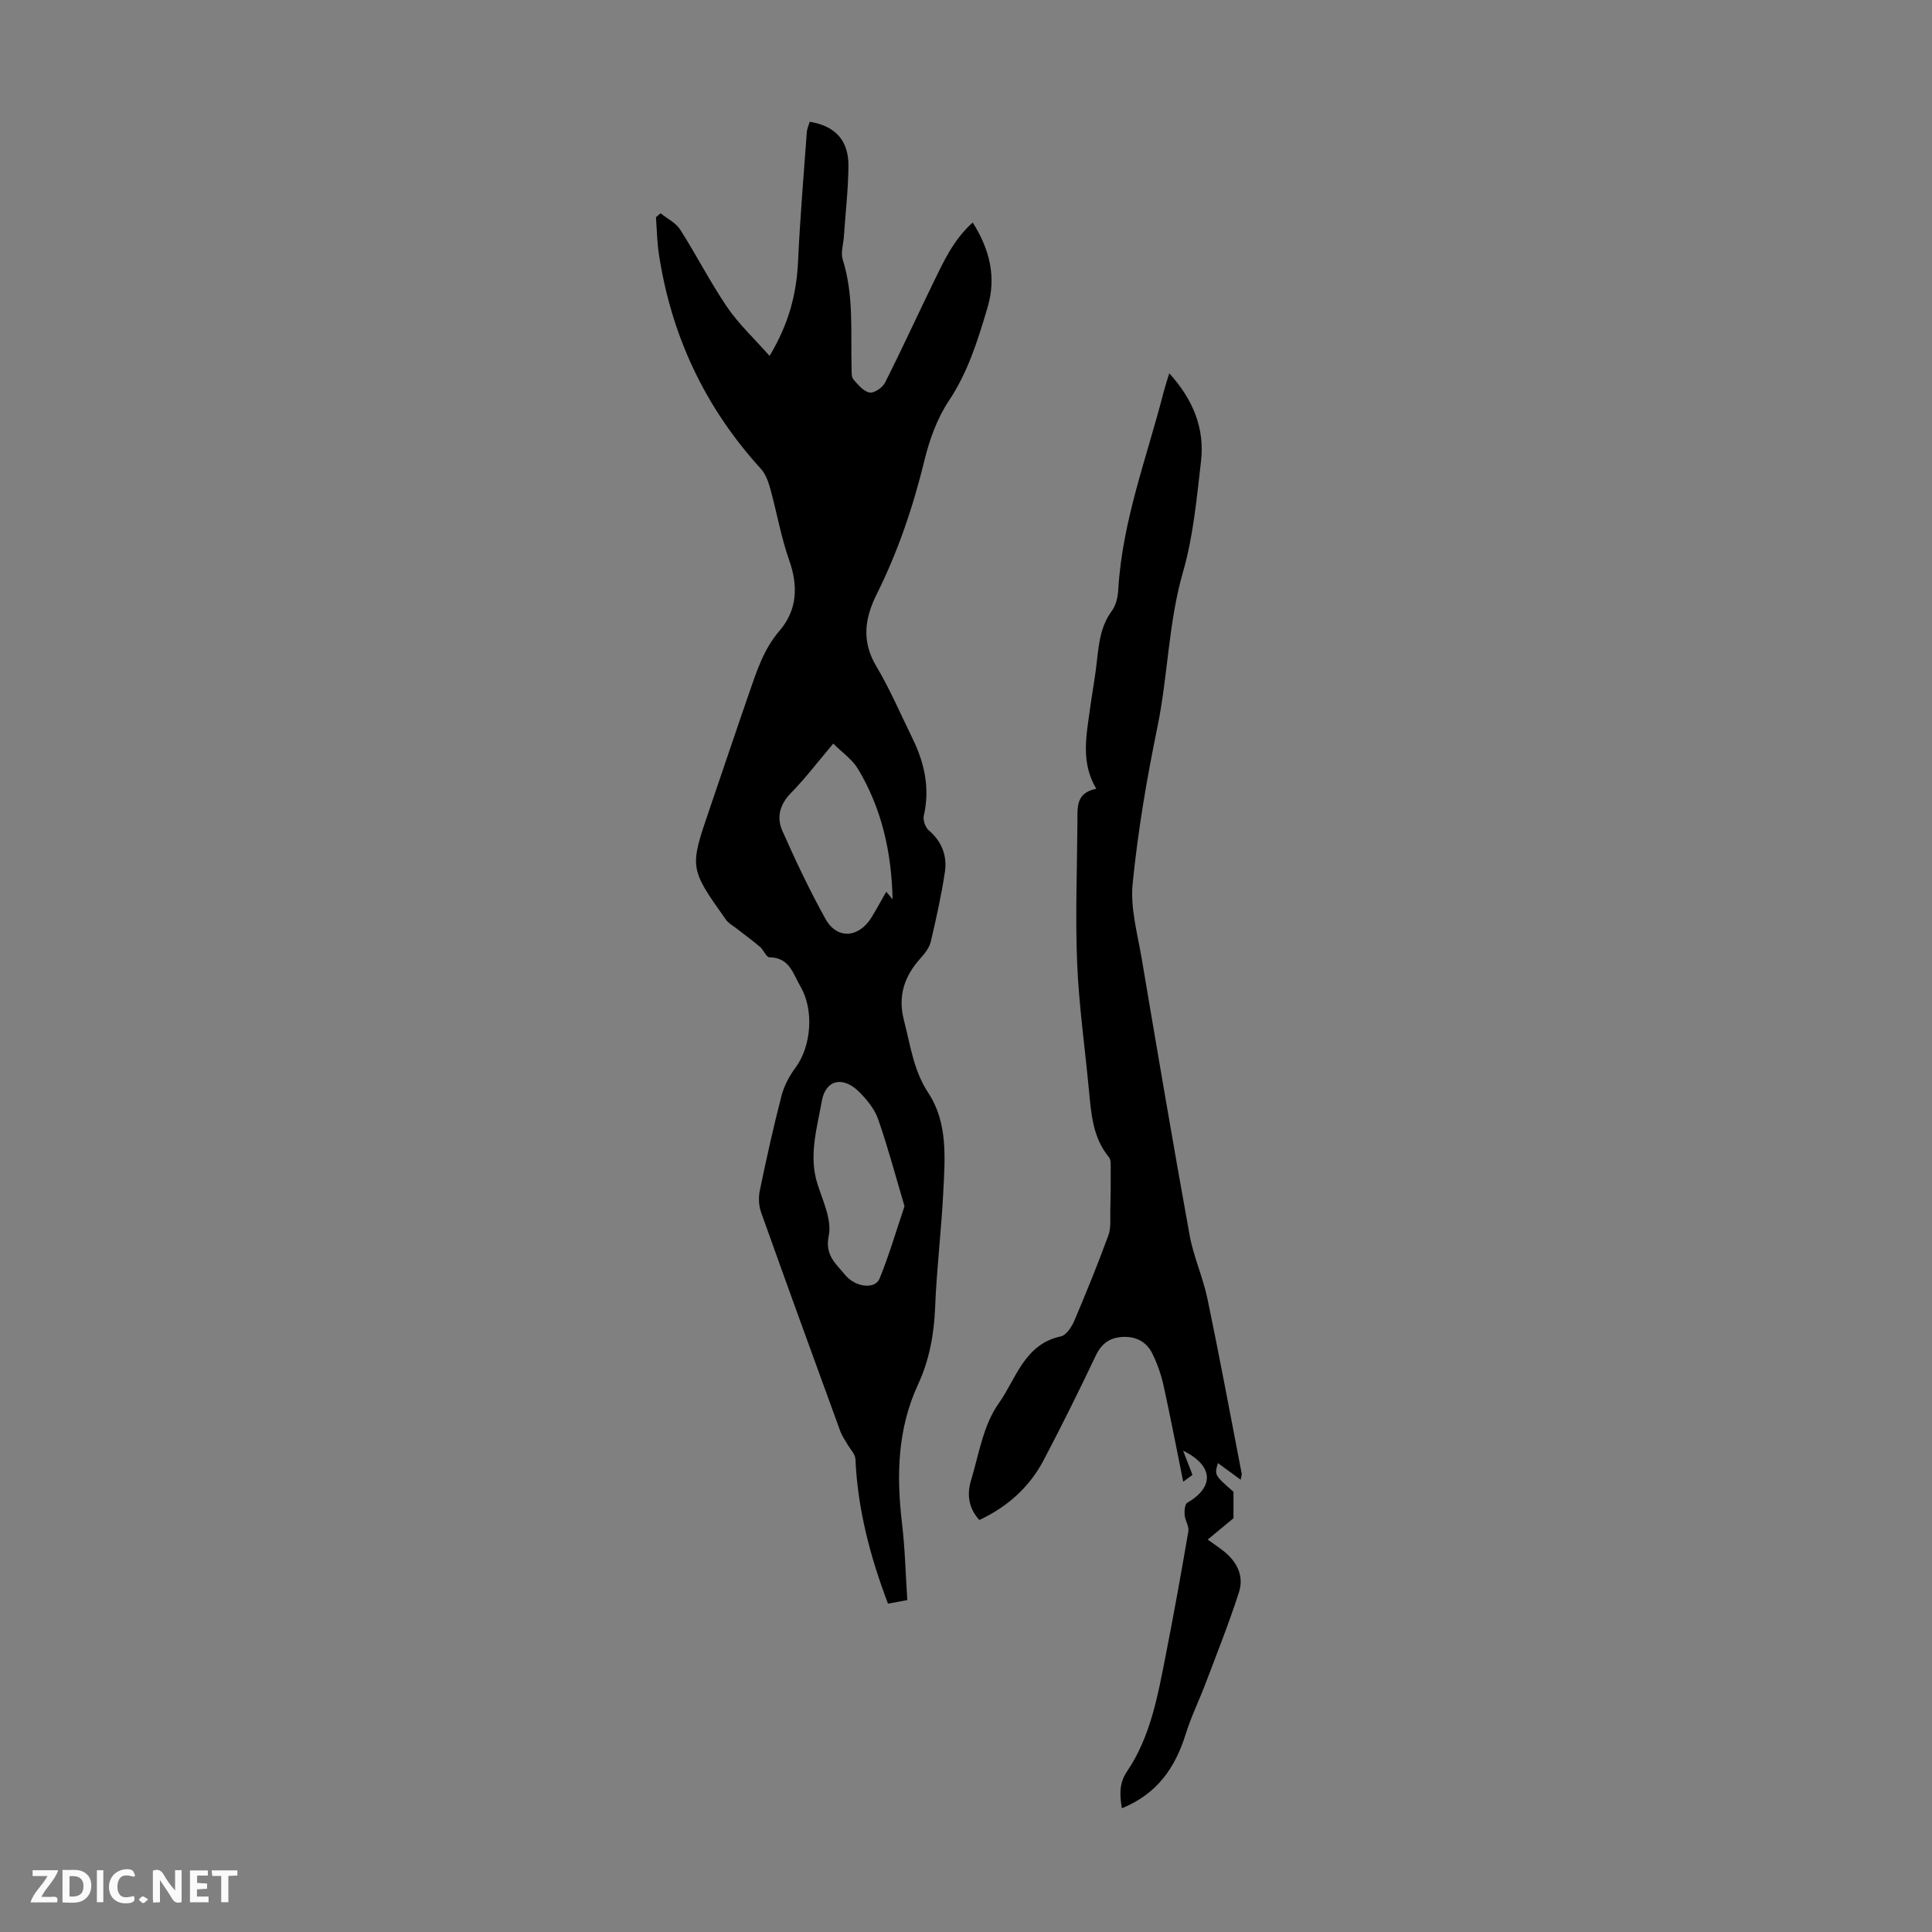 <svg enable-background="new 0 0 400 400" viewBox="0 0 400 400" xmlns="http://www.w3.org/2000/svg"><rect x="0" y="0" width="400" height="400" fill="#808080" stroke="none"/><g fill="#fbfafa"><path d="m37.59 393.81c-.92.31-1.52.05-2-.78-.7-1.2-1.52-2.34-2.47-3.78v4.59c-.55.03-.95.05-1.41.07-.03-.37-.06-.64-.06-.91 0-1.91 0-3.81 0-5.7 1.13-.41 1.77-.03 2.29.91.62 1.11 1.38 2.14 2.31 3.19v-4.2h1.35v6.61z"/><path d="m12.94 393.88v-6.75c1.9.19 3.93-.54 5.37 1.29.8 1.01.78 2.88.03 3.97-1.37 1.97-3.4 1.51-5.4 1.49m1.45-1.22c2.04.12 2.92-.58 2.89-2.21-.03-1.51-.98-2.19-2.89-2z"/><path d="m11.81 393.87h-5.49c.68-2.18 2.47-3.48 3.51-5.45h-3.08v-1.21h5.29c-.71 2.13-2.44 3.48-3.47 5.51.86 0 1.63.04 2.39-.01.79-.05 1.14.21.85 1.16"/><path d="m39.33 393.86v-6.61h3.7v1.07h-2.22v1.52c.68.04 1.34.09 2.07.13v1.07c-.72.05-1.38.09-2.1.14v1.48h2.4v1.19h-3.85z"/><path d="m27.71 388.56c-1.15-.3-2.46-.61-3.1.64-.37.73-.41 1.93-.06 2.67.63 1.35 1.99.93 3.17.68.35.94-.01 1.32-.93 1.46-1.62.25-3.05-.27-3.76-1.48-.73-1.24-.6-3.03.31-4.17.88-1.11 2.71-1.7 4-1.16.32.13.44.74.65 1.12-.1.08-.19.16-.28.24"/><path d="m49.15 387.24v1.07c-.59.02-1.17.05-1.87.08v5.44h-1.48v-5.44h-1.85c-.05-.4-.08-.73-.13-1.15z"/><path d="m20.06 387.21h1.33v6.62h-1.33z"/><path d="m30.68 393.25c-.49.38-.8.79-1.05.76-.32-.05-.6-.45-.9-.7.26-.24.51-.64.8-.67.29-.04.62.3 1.15.61"/></g><path d="m187.85 331.28c-1.46.27-2.73.51-4 .74-3.74-9.85-6.28-19.63-6.74-29.9-.05-1.08-1.11-2.11-1.7-3.16-.48-.86-1.08-1.67-1.41-2.57-5.51-15.11-11.02-30.23-16.42-45.38-.49-1.37-.57-3.08-.27-4.52 1.36-6.56 2.81-13.12 4.49-19.61.53-2.05 1.61-4.09 2.88-5.8 3.36-4.52 3.84-12.04 1.08-16.77-1.58-2.72-2.28-6.06-6.45-6.11-.66-.01-1.21-1.52-1.96-2.16-1.55-1.32-3.21-2.52-4.82-3.78-.76-.6-1.7-1.09-2.24-1.86-7.58-10.69-7.56-10.69-3.36-22.95 2.71-7.93 5.36-15.88 8.11-23.79 1.6-4.61 3.02-9.21 6.39-13.12 3.59-4.17 3.87-9.18 1.97-14.53-1.7-4.81-2.56-9.92-3.93-14.86-.4-1.44-.97-3.03-1.95-4.1-11.56-12.69-18.54-27.54-21.11-44.47-.38-2.51-.41-5.07-.6-7.61.32-.27.64-.54.96-.81 1.38 1.11 3.15 1.96 4.05 3.37 3.37 5.27 6.21 10.89 9.73 16.06 2.39 3.51 5.59 6.48 8.78 10.09 4.01-6.66 5.59-12.87 5.9-19.58.41-8.91 1.16-17.81 1.81-26.72.05-.74.4-1.46.61-2.17 5.27.87 8.05 3.83 8.01 9.13-.04 4.91-.62 9.82-.95 14.72-.11 1.56-.68 3.26-.24 4.65 2.34 7.42 1.64 15.03 1.84 22.59.02.78-.05 1.77.39 2.27.95 1.09 2.09 2.47 3.34 2.7.94.17 2.68-1.02 3.19-2.04 3.43-6.78 6.59-13.69 9.91-20.52 2.18-4.48 4.24-9.06 8.25-12.64 3.58 5.66 4.91 11.37 3.08 17.54-1.99 6.73-4.03 13.39-8.04 19.4-2.42 3.63-3.99 8.04-5.04 12.32-2.34 9.61-5.48 18.88-9.89 27.72-2.49 5-3.14 9.74-.07 14.89 2.85 4.79 5.05 9.96 7.51 14.98 2.48 5.06 3.62 10.29 2.33 15.94-.21.91.29 2.42.99 3.02 2.74 2.33 3.87 5.3 3.37 8.66-.73 4.85-1.8 9.66-2.93 14.44-.29 1.22-1.19 2.39-2.06 3.35-3.39 3.74-4.81 7.85-3.48 12.94 1.34 5.14 1.95 10.33 5.06 15.05 4.06 6.17 3.43 13.53 3.07 20.57-.4 7.93-1.37 15.83-1.68 23.76-.22 5.57-1.2 10.93-3.51 15.92-4.31 9.29-4.52 18.92-3.35 28.82.62 5.18.74 10.44 1.1 15.89zm-3.05-145.08c-.2-9.74-2.25-18.81-7.16-27-1.18-1.97-3.27-3.39-5.12-5.25-3.22 3.81-5.79 7.2-8.74 10.21-2.35 2.39-3.04 5.08-1.79 7.88 2.74 6.17 5.63 12.3 8.91 18.2 2.41 4.34 6.96 3.97 9.6-.4 1.01-1.67 1.94-3.39 2.99-5.22.54.65.92 1.11 1.31 1.58zm2.47 63.54c-1.77-5.95-3.39-12.08-5.47-18.05-.74-2.11-2.36-4.08-3.99-5.69-3.3-3.24-6.88-2.5-7.67 2-.99 5.62-2.77 11.32-.87 17.2 1.12 3.5 2.99 7.41 2.31 10.67-.85 4.07 1.56 5.82 3.31 7.99 2.22 2.76 6.3 3.08 7.2.89 1.93-4.7 3.36-9.62 5.18-15.01z" fill="#010000"/><path d="m256.87 306.36c-1.68-1.23-3.18-2.32-4.71-3.44-.73 2.48-.73 2.48 3.22 5.94v5.48c-1.23 1.02-3.17 2.61-5.34 4.41 1.32.95 2.32 1.62 3.26 2.36 2.79 2.2 4.31 5.16 3.21 8.56-2.04 6.33-4.51 12.54-6.87 18.77-1.34 3.54-3.03 6.96-4.15 10.57-2.16 6.96-5.91 12.41-13.22 15.37-.45-2.81-.61-5.14 1.08-7.64 4.94-7.32 6.39-15.89 8.06-24.33 1.66-8.44 3.18-16.92 4.63-25.4.17-1.03-.68-2.19-.77-3.32-.07-.86.02-2.25.54-2.55 5.52-3.22 5.59-7.59-.86-10.8.59 1.52 1.18 3.04 1.94 5.02-.07.05-.8.59-1.92 1.42-1.4-6.92-2.64-13.47-4.08-19.96-.5-2.26-1.29-4.52-2.32-6.59-1.17-2.37-3.28-3.55-6.04-3.44-2.72.12-4.45 1.33-5.66 3.87-3.45 7.26-7.02 14.47-10.76 21.59-2.94 5.6-7.45 9.68-13.34 12.45-2.24-2.41-2.6-5.28-1.75-8.12 1.64-5.45 2.56-11.55 5.73-15.99 3.58-5 5.28-12.29 12.87-13.9 1.14-.24 2.27-1.98 2.82-3.28 2.48-5.83 4.86-11.7 7.04-17.65.57-1.56.35-3.42.4-5.14.07-2.86.1-5.73.08-8.59 0-.83.08-1.9-.37-2.45-3.36-4.08-3.67-9-4.14-13.91-.83-8.77-2.08-17.53-2.44-26.32-.4-9.71 0-19.45.06-29.18.02-2.91-.39-6.03 3.9-6.86-3.25-5.48-2.05-11.01-1.3-16.51.36-2.66.83-5.3 1.19-7.96.59-4.27.57-8.64 3.35-12.39.87-1.17 1.24-2.92 1.32-4.44.83-14.11 5.89-27.24 9.36-40.73.3-1.16.68-2.3 1.19-4 4.97 5.48 7.37 11.43 6.57 18.28-.89 7.66-1.59 15.46-3.71 22.82-3.05 10.56-3.12 21.5-5.31 32.15-2.21 10.72-4.05 21.57-5.13 32.45-.5 5.07 1.02 10.39 1.89 15.55 3.22 19.07 6.45 38.14 9.9 57.17.81 4.48 2.77 8.73 3.7 13.2 2.51 12.02 4.75 24.09 7.08 36.14.07.28-.08.61-.2 1.32z" fill="#010000"/></svg>